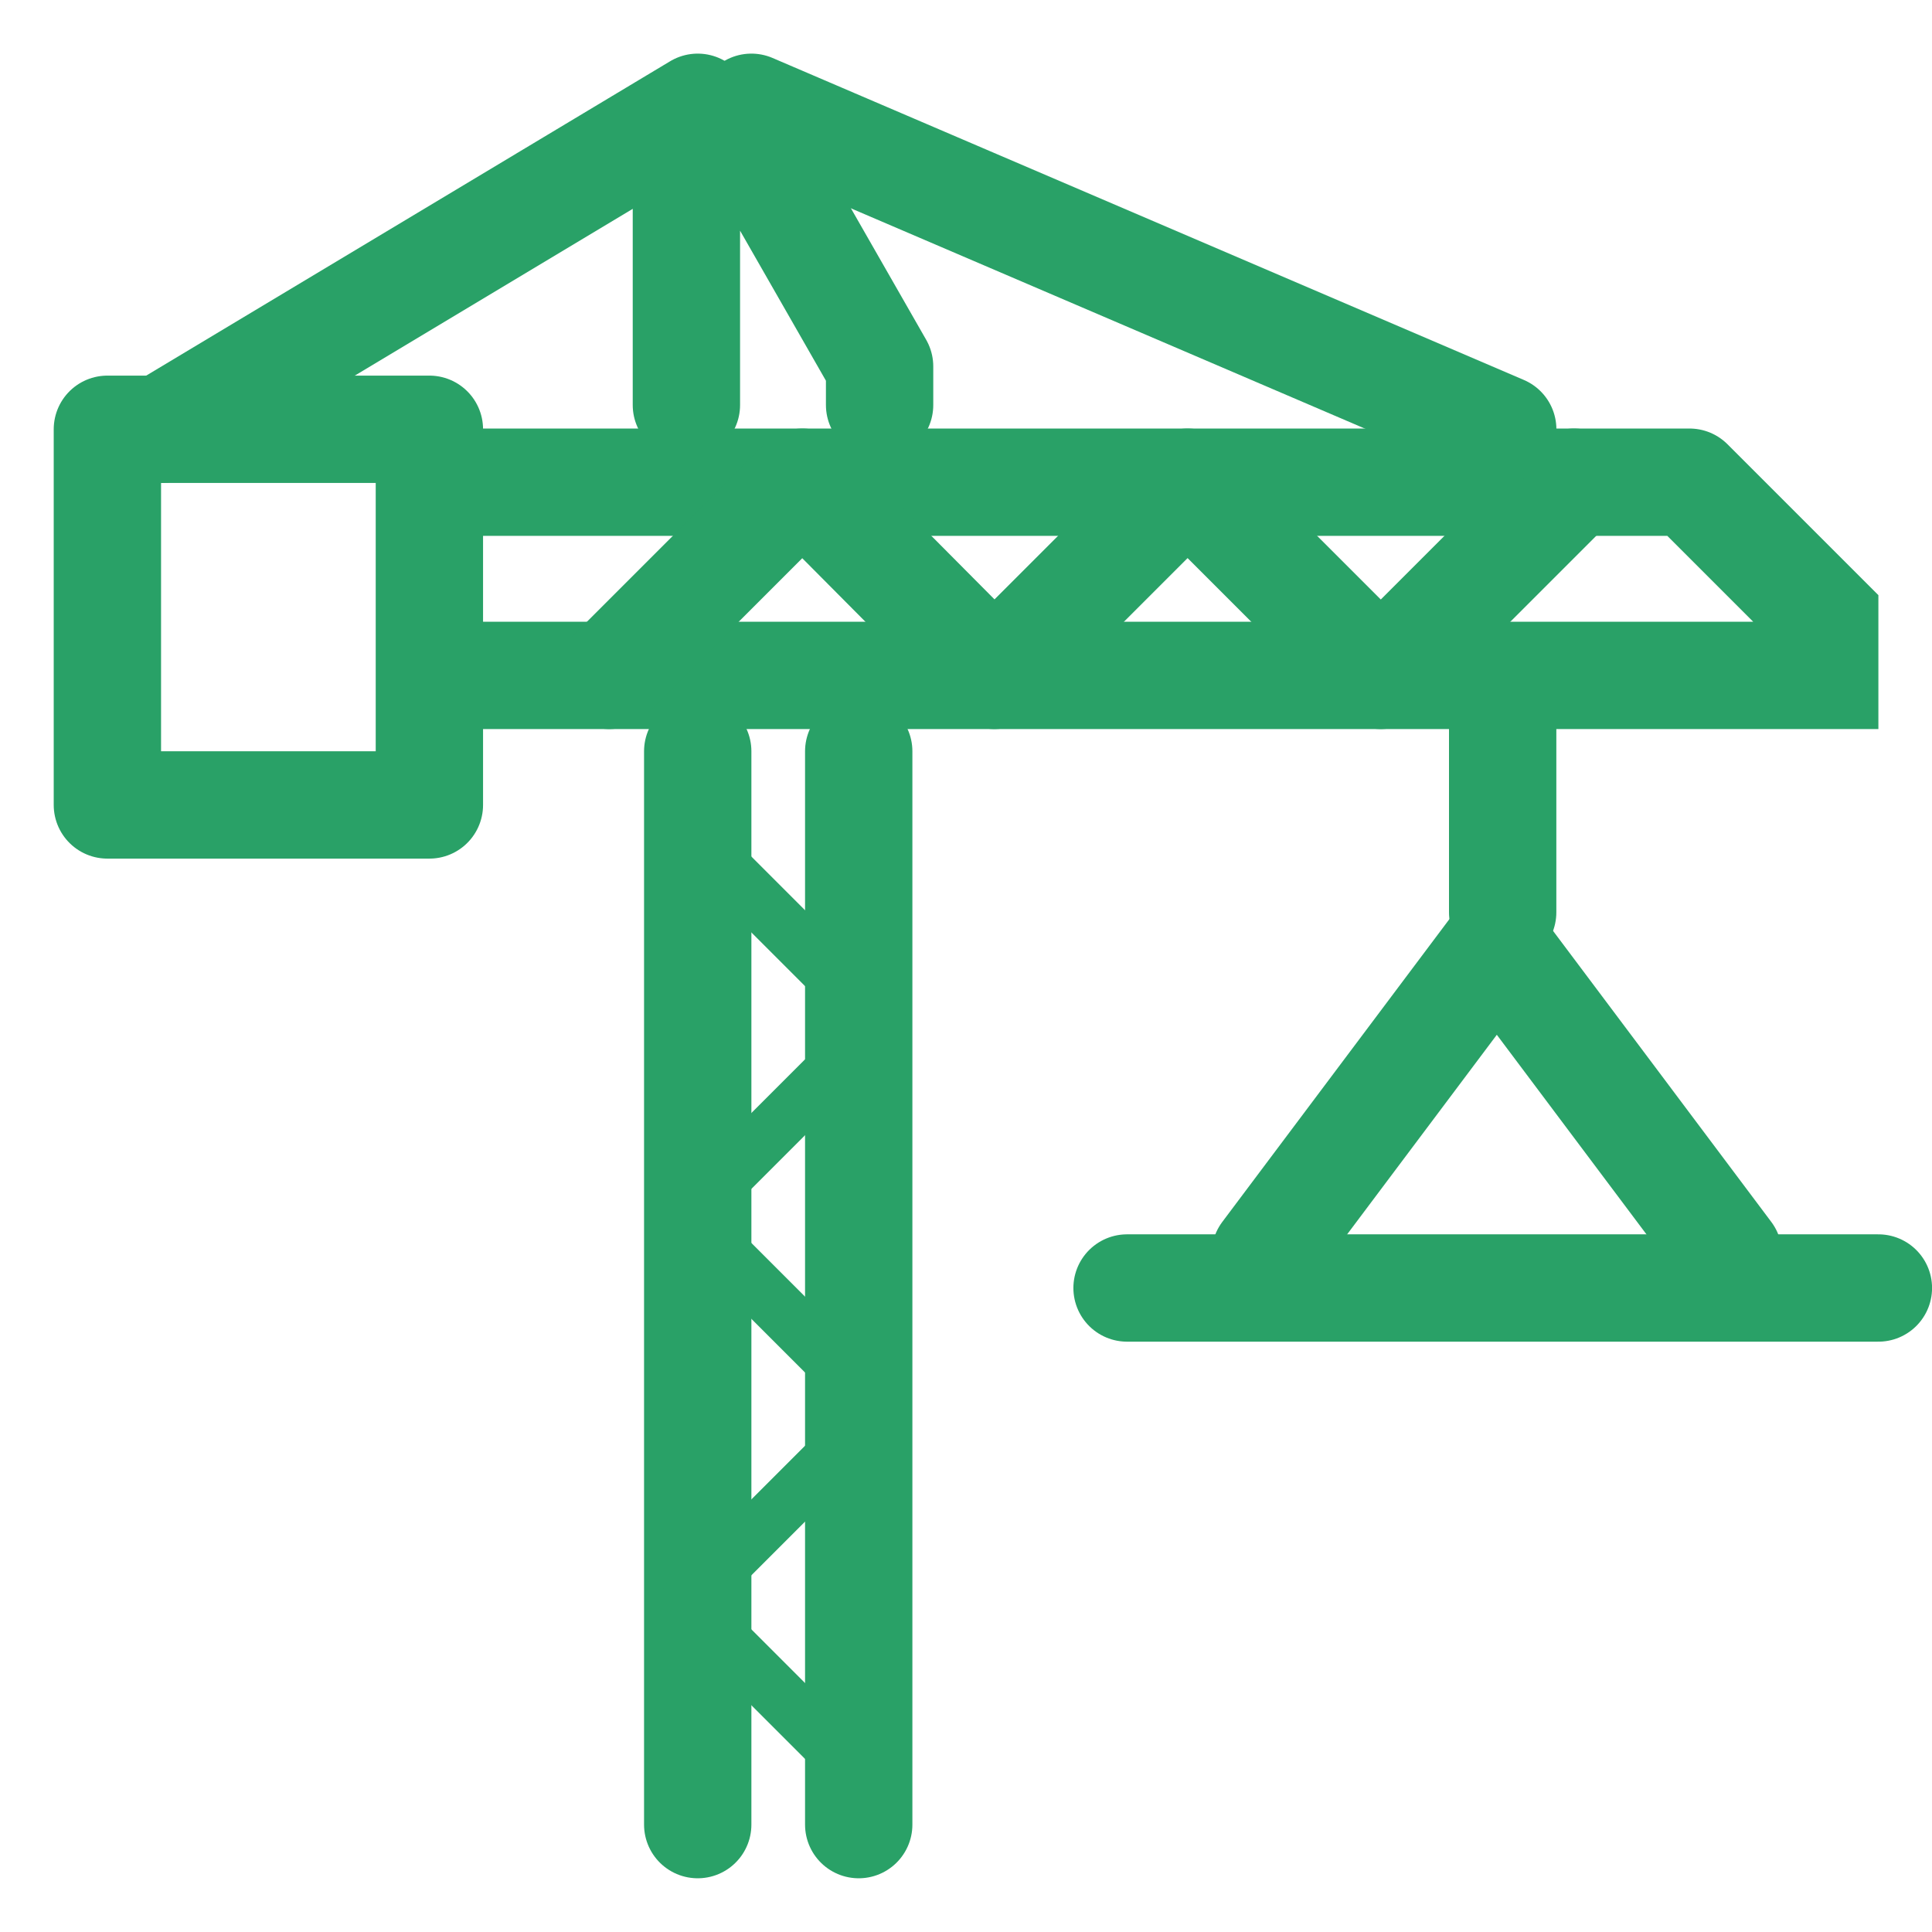 <svg xmlns="http://www.w3.org/2000/svg" xmlns:xlink="http://www.w3.org/1999/xlink" width="36" height="36" viewBox="0 0 36 36">
  <defs>
    <clipPath id="clip-path">
      <rect id="Rectangle_214" data-name="Rectangle 214" width="33" height="32" transform="translate(0 0.051)" fill="none" stroke="#29a167" stroke-linecap="round" stroke-width="2"/>
    </clipPath>
    <clipPath id="clip-crane-loan">
      <rect width="36" height="36"/>
    </clipPath>
  </defs>
  <g id="crane-loan" clip-path="url(#clip-crane-loan)">
    <g id="Group_5445" data-name="Group 5445" transform="translate(1.297 1.094)">
      <g id="Group_5440" data-name="Group 5440" transform="translate(0.704 0.854)">
        <g id="Group_5439" data-name="Group 5439" transform="translate(0 0)" clip-path="url(#clip-path)">
          <path id="Path_54481" data-name="Path 54481" d="M10,14.6H36.607l-3.6-3.6H10" transform="translate(-3.526 -3.963)" fill="none" stroke="#29a167" stroke-linecap="round" stroke-linejoin="round" stroke-width="2"/>
          <path id="Path_54482" data-name="Path 54482" d="M16,6.753V1h.719L19.6,6.034v.719" transform="translate(-5.211 -1.154)" fill="none" stroke="#29a167" stroke-linecap="round" stroke-linejoin="round" stroke-width="2"/>
        </g>
      </g>
      <line id="Line_42" data-name="Line 42" y2="4" transform="translate(26.703 11.906)" fill="none" stroke="#29a167" stroke-linecap="round" stroke-linejoin="round" stroke-width="2"/>
      <g id="Group_5442" data-name="Group 5442" transform="translate(0.704 0.854)">
        <g id="Group_5447" data-name="Group 5447" transform="translate(0 0)">
          <path id="Path_54486" data-name="Path 54486" d="M0,0H14" transform="translate(19 22.052)" fill="none" stroke="#29a167" stroke-linecap="round" stroke-width="2"/>
        </g>
      </g>
      <path id="Path_54483" data-name="Path 54483" d="M39.629,28.753,35.315,23,31,28.753" transform="translate(-8.721 -6.479)" fill="none" stroke="#29a167" stroke-linecap="round" stroke-linejoin="round" stroke-width="2"/>
      <path id="Path_54484" data-name="Path 54484" d="M31.978,11l-3.6,3.6-3.6-3.6-3.6,3.6L17.6,11,14,14.6" transform="translate(-3.946 -3.109)" fill="none" stroke="#29a167" stroke-linecap="round" stroke-linejoin="round" stroke-width="2"/>
      <g id="Group_5444" data-name="Group 5444" transform="translate(0.704 0.854)">
        <g id="Group_5446" data-name="Group 5446" transform="translate(0 0)">
          <line id="Line_44" data-name="Line 44" x2="14" y2="6" transform="translate(12 0.051)" fill="none" stroke="#29a167" stroke-linecap="round" stroke-linejoin="round" stroke-width="2"/>
          <line id="Line_45" data-name="Line 45" x1="10" y2="6" transform="translate(1 0.051)" fill="none" stroke="#29a167" stroke-linecap="round" stroke-linejoin="round" stroke-width="2"/>
          <line id="Line_46" data-name="Line 46" y2="20" transform="translate(11 12.051)" fill="none" stroke="#29a167" stroke-linecap="round" stroke-linejoin="round" stroke-width="2"/>
          <line id="Line_47" data-name="Line 47" y2="20" transform="translate(14 12.051)" fill="none" stroke="#29a167" stroke-linecap="round" stroke-linejoin="round" stroke-width="2"/>
          <path id="Path_54485" data-name="Path 54485" d="M16,20l3.6,3.6-3.6,3.6,3.6,3.6-3.6,3.6,3.6,3.6" transform="translate(-5.211 -6.491)" fill="none" stroke="#29a167" stroke-linecap="round" stroke-linejoin="round" stroke-width="1"/>
          <rect id="Rectangle_216" data-name="Rectangle 216" width="6" height="7" transform="translate(0 6.051)" fill="none" stroke="#29a167" stroke-linecap="round" stroke-linejoin="round" stroke-width="2"/>
        </g>
      </g>
    </g>
  </g>
</svg>
